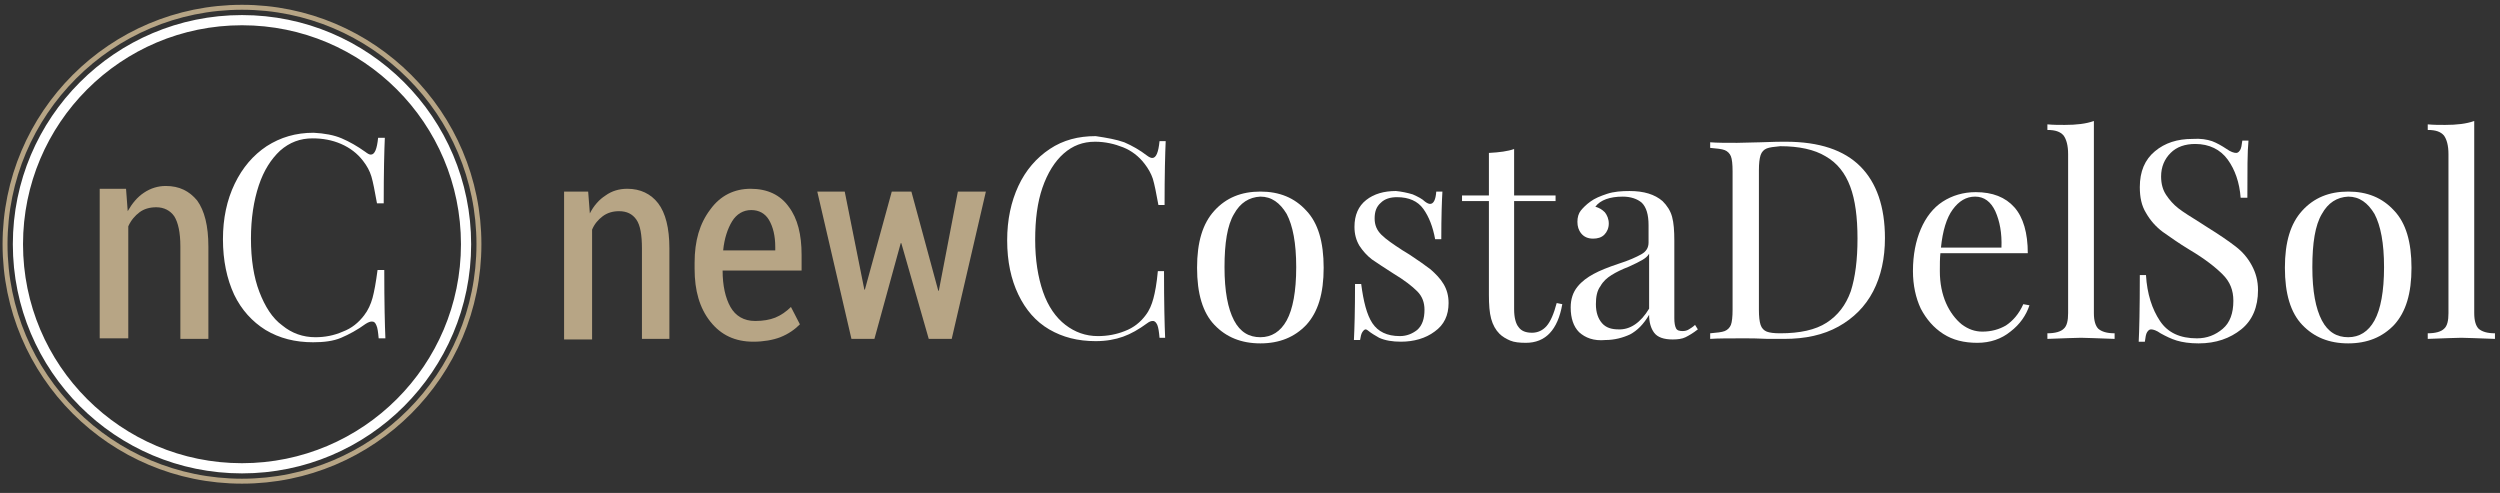 <?xml version="1.0" encoding="utf-8"?>
<!-- Generator: $$$/GeneralStr/196=Adobe Illustrator 27.6.0, SVG Export Plug-In . SVG Version: 6.00 Build 0)  -->
<svg version="1.1" id="Ebene_1" xmlns="http://www.w3.org/2000/svg" xmlns:xlink="http://www.w3.org/1999/xlink" x="0px" y="0px"
	 viewBox="0 0 446.3 88" style="enable-background:new 0 0 446.3 88;" xml:space="preserve">
<rect x="0" y="0" width="446.3" height="88" fill="#333333" stroke="none"/>
<style type="text/css">
	.st0{fill:#B7A585;}
	.st1{fill:#FFFFFF;}
	.st2{fill:none;stroke:#B7A585;stroke-width:0.882;stroke-miterlimit:10;}
	.st3{fill:none;stroke:#FFFFFF;stroke-width:1.818;stroke-miterlimit:10;}
</style>
<g>
	<path class="st0" d="M105,34.2l0.3,3.9c0.7-1.4,1.7-2.5,2.8-3.2c1.1-0.8,2.4-1.2,3.9-1.2c2.3,0,4.2,0.9,5.5,2.6c1.3,1.7,2,4.4,2,8
		v16.2h-4.9V44.4c0-2.5-0.3-4.2-1-5.2c-0.7-1-1.7-1.5-3.1-1.5c-1.1,0-2.1,0.3-2.9,0.9c-0.8,0.6-1.5,1.4-1.9,2.4v19.6h-5V34.2H105z"
		/>
	<path class="st0" d="M134.5,61c-3.3,0-5.8-1.2-7.7-3.6c-1.9-2.4-2.8-5.5-2.8-9.4v-1.1c0-3.9,0.9-7,2.8-9.5c1.8-2.5,4.3-3.7,7.2-3.7
		c3,0,5.3,1.1,6.8,3.2c1.6,2.1,2.3,5,2.3,8.6v2.8H129c0,2.7,0.5,4.9,1.4,6.5s2.4,2.5,4.4,2.5c1.4,0,2.6-0.2,3.6-0.6
		c1-0.4,2-1.1,2.8-1.9l1.6,3.1c-0.9,0.9-2,1.7-3.5,2.3C138,60.7,136.3,61,134.5,61z M134.1,37.5c-1.4,0-2.6,0.7-3.4,2
		s-1.4,3.1-1.6,5.2h9.3v-0.6c0-2-0.4-3.6-1.1-4.8C136.6,38.1,135.5,37.5,134.1,37.5z"/>
	<path class="st0" d="M167.5,51.9h0.1l3.4-17.7h5l-6.1,26.3h-4.1l-4.9-17.1h-0.1l-4.7,17.1H152l-6.1-26.3h4.9l3.5,17.5h0.1l4.8-17.5
		h3.5L167.5,51.9z"/>
	<path class="st1" d="M200.7,25.4c1.4,0.6,2.8,1.4,4.1,2.4c0.4,0.3,0.7,0.4,0.9,0.4c0.7,0,1.1-1,1.3-3h1.1c-0.1,2.2-0.2,6-0.2,11.4
		h-1.1c-0.4-2.2-0.7-3.7-1-4.7c-0.3-0.9-0.8-1.8-1.5-2.7c-1-1.3-2.3-2.3-3.8-2.9c-1.5-0.6-3.2-1-5-1c-2.2,0-4,0.7-5.6,2.1
		c-1.6,1.4-2.9,3.5-3.8,6.1c-0.9,2.6-1.3,5.7-1.3,9.3c0,3.6,0.5,6.7,1.4,9.3s2.3,4.6,4,5.9c1.7,1.3,3.6,2,5.8,2
		c1.7,0,3.3-0.3,4.8-0.9c1.6-0.6,2.8-1.6,3.7-2.8c0.7-0.9,1.1-1.9,1.4-3c0.3-1.1,0.6-2.7,0.8-4.9h1.1c0,5.7,0.1,9.7,0.2,11.9H207
		c-0.1-1.1-0.2-1.8-0.4-2.3c-0.2-0.4-0.4-0.7-0.8-0.7c-0.3,0-0.6,0.1-1,0.4c-1.5,1.1-2.9,1.9-4.3,2.4c-1.4,0.5-3,0.8-4.9,0.8
		c-3.2,0-5.9-0.7-8.3-2.1c-2.4-1.4-4.2-3.5-5.5-6.2c-1.3-2.7-2-5.9-2-9.7c0-3.7,0.7-6.9,2-9.7s3.2-5,5.6-6.6
		c2.4-1.6,5.1-2.3,8.2-2.3C197.6,24.6,199.3,24.9,200.7,25.4z"/>
	<path class="st1" d="M233.2,37.6c2.1,2.2,3.1,5.6,3.1,10.2s-1,7.9-3.1,10.2c-2.1,2.2-4.8,3.3-8.2,3.3c-3.4,0-6.1-1.1-8.2-3.3
		s-3.1-5.6-3.1-10.2s1-7.9,3.1-10.2s4.8-3.4,8.2-3.4C228.4,34.2,231.1,35.3,233.2,37.6z M220.3,38.2c-1.2,2-1.7,5.2-1.7,9.5
		s0.6,7.4,1.7,9.5s2.7,3,4.7,3c2,0,3.6-1,4.7-3s1.7-5.2,1.7-9.5s-0.6-7.4-1.7-9.5c-1.2-2-2.7-3.1-4.7-3.1
		C223,35.2,221.4,36.2,220.3,38.2z"/>
	<path class="st1" d="M252.2,34.7c0.9,0.4,1.7,0.8,2.2,1.3c0.4,0.3,0.7,0.4,0.9,0.4c0.6,0,1-0.7,1.1-2.2h1.1
		c-0.1,1.6-0.2,4.4-0.2,8.5h-1.1c-0.4-2.2-1.1-4-2.1-5.4s-2.6-2.1-4.7-2.1c-1.2,0-2.2,0.3-2.9,1c-0.8,0.7-1.1,1.6-1.1,2.8
		c0,1.2,0.4,2.1,1.2,2.9c0.8,0.8,2.1,1.7,3.8,2.8c0.3,0.2,0.7,0.4,1.3,0.8c1.5,1,2.8,1.9,3.7,2.6c0.9,0.8,1.7,1.6,2.3,2.6
		c0.6,1,0.9,2.1,0.9,3.4c0,2.2-0.8,3.9-2.5,5.1c-1.6,1.2-3.7,1.8-6,1.8c-1.5,0-2.8-0.2-3.9-0.7c-0.7-0.4-1.4-0.8-2-1.3
		c-0.1-0.1-0.3-0.2-0.4-0.2c-0.2,0-0.4,0.2-0.6,0.5c-0.2,0.3-0.3,0.8-0.4,1.4h-1.1c0.1-1.9,0.2-5.2,0.2-10h1.1c0.4,3.1,1,5.5,2,7
		s2.6,2.3,4.9,2.3c1.2,0,2.2-0.4,3.1-1.1c0.9-0.8,1.3-2,1.3-3.6c0-1.3-0.4-2.4-1.3-3.3c-0.9-0.9-2.3-2-4.3-3.2
		c-1.6-1-2.9-1.9-3.8-2.5c-0.9-0.7-1.6-1.5-2.2-2.4c-0.6-1-0.9-2.1-0.9-3.4c0-2.1,0.7-3.7,2.1-4.8s3.2-1.6,5.3-1.6
		C250.2,34.2,251.2,34.4,252.2,34.7z"/>
	<path class="st1" d="M270.3,34.9h7.4v1h-7.4v19.3c0,1.5,0.3,2.6,0.8,3.2c0.5,0.7,1.3,1,2.4,1c1,0,1.9-0.4,2.6-1.2
		c0.7-0.8,1.3-2.2,1.8-4.1l1,0.2c-0.8,4.6-3,6.9-6.5,6.9c-1.1,0-2.1-0.1-2.8-0.4s-1.4-0.7-1.9-1.2c-0.7-0.7-1.2-1.6-1.5-2.7
		c-0.3-1.1-0.4-2.5-0.4-4.3V35.9h-4.8v-1h4.8v-7.6c1.9-0.1,3.4-0.3,4.5-0.7V34.9z"/>
	<path class="st1" d="M281.9,59.3c-1-1-1.5-2.5-1.5-4.4c0-1.5,0.4-2.7,1.2-3.7c0.8-1,1.8-1.7,2.9-2.3c1.1-0.6,2.6-1.2,4.4-1.8
		c1.9-0.6,3.2-1.2,4.1-1.7s1.3-1.2,1.3-2.1v-3.1c0-1.9-0.4-3.2-1.2-4c-0.8-0.7-2-1.1-3.4-1.1c-2.3,0-4,0.6-4.9,1.8
		c0.7,0.2,1.2,0.5,1.7,1c0.4,0.5,0.7,1.2,0.7,2c0,0.8-0.3,1.5-0.8,2c-0.5,0.5-1.2,0.7-2,0.7c-0.9,0-1.6-0.3-2.1-0.9
		c-0.5-0.6-0.7-1.3-0.7-2.1c0-0.8,0.2-1.5,0.6-2c0.4-0.5,1-1.1,1.7-1.6c0.8-0.6,1.8-1,3-1.4c1.2-0.4,2.6-0.5,4-0.5
		c2.6,0,4.5,0.6,5.9,1.8c0.8,0.8,1.4,1.7,1.7,2.8c0.3,1.1,0.4,2.5,0.4,4.3v13.8c0,0.8,0.1,1.4,0.3,1.8c0.2,0.4,0.6,0.5,1.2,0.5
		c0.4,0,0.8-0.1,1.1-0.3c0.3-0.2,0.7-0.4,1.1-0.8l0.5,0.8c-0.9,0.7-1.6,1.1-2.2,1.4c-0.6,0.3-1.4,0.4-2.3,0.4
		c-1.6,0-2.7-0.4-3.3-1.2s-0.9-1.9-0.9-3.2c-1,1.7-2.1,2.8-3.4,3.5c-1.3,0.6-2.8,1-4.4,1C284.5,60.9,283,60.3,281.9,59.3z
		 M294.4,55.1v-9.8c-0.3,0.5-0.7,0.8-1.2,1.1c-0.5,0.3-1.3,0.7-2.4,1.2c-1.3,0.5-2.3,1-3.1,1.5c-0.8,0.5-1.5,1.1-2,2
		c-0.6,0.8-0.8,1.9-0.8,3.2c0,1.5,0.4,2.6,1.1,3.4c0.7,0.8,1.7,1.1,2.9,1.1C291,58.9,292.9,57.6,294.4,55.1z"/>
	<path class="st1" d="M332.1,29.7c2.9,2.9,4.4,7.2,4.4,12.8c0,3.6-0.7,6.8-2.1,9.5c-1.4,2.7-3.5,4.8-6.2,6.3
		c-2.7,1.5-5.9,2.2-9.7,2.2l-2.9,0c-1.9-0.1-3.2-0.1-4.1-0.1c-2.7,0-4.8,0-6.2,0.1v-1c1.2-0.1,2.1-0.2,2.6-0.4s0.9-0.6,1.1-1.1
		s0.3-1.5,0.3-2.7V30.6c0-1.3-0.1-2.2-0.3-2.7s-0.6-0.9-1.1-1.1s-1.4-0.3-2.6-0.4v-1c1.2,0.1,2.8,0.1,4.8,0.1l4.2-0.1
		c2.3-0.1,3.8-0.1,4.5-0.1C324.8,25.3,329.2,26.8,332.1,29.7z M315.4,26.5c-0.5,0.2-0.9,0.6-1.1,1.2s-0.3,1.5-0.3,2.7v24.9
		c0,1.2,0.1,2.1,0.3,2.7c0.2,0.6,0.6,1,1.1,1.2c0.5,0.2,1.3,0.3,2.4,0.3c3.5,0,6.3-0.6,8.3-1.9c2-1.3,3.4-3.1,4.3-5.6
		c0.8-2.5,1.2-5.6,1.2-9.4s-0.4-6.9-1.3-9.3c-0.9-2.4-2.3-4.2-4.4-5.4c-2-1.2-4.7-1.8-8.1-1.8C316.7,26.2,315.9,26.3,315.4,26.5z"/>
	<path class="st1" d="M362.3,54.5c-0.6,1.8-1.7,3.4-3.4,4.7c-1.6,1.3-3.6,2-5.9,2c-2.4,0-4.4-0.5-6.1-1.6c-1.7-1.1-3-2.6-4-4.5
		c-0.9-1.9-1.4-4.2-1.4-6.7c0-2.9,0.5-5.4,1.4-7.5c0.9-2.1,2.2-3.8,3.9-4.9c1.7-1.1,3.7-1.7,5.9-1.7c3,0,5.3,0.9,6.9,2.7
		c1.6,1.8,2.4,4.6,2.4,8.2h-15.6c-0.1,0.9-0.1,2-0.1,3.2c0,2.2,0.4,4.1,1.1,5.7c0.7,1.6,1.7,2.9,2.8,3.8c1.2,0.9,2.4,1.3,3.7,1.3
		c1.6,0,3-0.4,4.2-1.1c1.2-0.8,2.3-2,3.1-3.8L362.3,54.5z M348.6,37.4c-1.1,1.5-1.8,3.8-2.1,6.8h10.8c0.1-2.6-0.3-4.7-1.1-6.5
		c-0.8-1.7-2-2.6-3.6-2.6C351,35.1,349.7,35.9,348.6,37.4z"/>
	<path class="st1" d="M373.8,55.9c0,1.4,0.3,2.3,0.8,2.8c0.6,0.5,1.5,0.8,2.9,0.8v1c-3.1-0.1-5.1-0.2-6-0.2c-1,0-3,0.1-6,0.2v-1
		c1.4,0,2.4-0.3,2.9-0.8c0.6-0.5,0.8-1.5,0.8-2.8V27.5c0-1.5-0.3-2.6-0.8-3.3c-0.6-0.7-1.5-1-2.9-1v-1c1,0.1,2.1,0.1,3.1,0.1
		c2.1,0,3.8-0.2,5.2-0.7V55.9z"/>
	<path class="st1" d="M394.9,25.2c0.8,0.3,1.7,0.8,2.6,1.4c0.7,0.5,1.3,0.7,1.7,0.7c0.3,0,0.5-0.2,0.7-0.5c0.2-0.3,0.3-0.9,0.4-1.7
		h1.1c-0.2,1.9-0.2,5.3-0.2,10.2H400c-0.2-2.7-1-5-2.3-6.8s-3.3-2.8-5.8-2.8c-1.8,0-3.3,0.5-4.4,1.6c-1.1,1.1-1.7,2.5-1.7,4.2
		c0,1.3,0.3,2.4,0.9,3.3c0.6,0.9,1.3,1.7,2.2,2.4c0.9,0.7,2.2,1.5,3.8,2.5l1.4,0.9c2.1,1.3,3.7,2.4,5,3.4s2.2,2.1,2.9,3.4
		c0.7,1.3,1.1,2.7,1.1,4.4c0,3-1,5.4-3,7c-2,1.6-4.5,2.5-7.6,2.5c-1.6,0-2.9-0.2-3.9-0.5c-1-0.3-2-0.8-2.9-1.3
		c-0.7-0.5-1.3-0.7-1.7-0.7c-0.3,0-0.5,0.2-0.7,0.5c-0.2,0.3-0.3,0.9-0.4,1.7h-1.1c0.1-1.8,0.2-5.8,0.2-11.9h1.1
		c0.2,3.4,1.1,6.1,2.5,8.2c1.4,2.1,3.6,3.1,6.6,3.1c1.8,0,3.3-0.6,4.6-1.7s1.9-2.8,1.9-5c0-1.9-0.6-3.4-1.9-4.7s-3.2-2.8-5.9-4.4
		c-2-1.2-3.5-2.3-4.8-3.2c-1.2-0.9-2.2-2-3-3.4c-0.8-1.3-1.1-2.8-1.1-4.6c0-2.8,0.9-4.9,2.7-6.4c1.8-1.5,4-2.2,6.7-2.2
		C392.9,24.7,394,24.9,394.9,25.2z"/>
	<path class="st1" d="M427.4,37.6c2.1,2.2,3.1,5.6,3.1,10.2s-1,7.9-3.1,10.2c-2.1,2.2-4.8,3.3-8.2,3.3c-3.4,0-6.1-1.1-8.2-3.3
		s-3.1-5.6-3.1-10.2s1-7.9,3.1-10.2s4.8-3.4,8.2-3.4C422.6,34.2,425.3,35.3,427.4,37.6z M414.5,38.2c-1.2,2-1.7,5.2-1.7,9.5
		s0.6,7.4,1.7,9.5s2.7,3,4.7,3c2,0,3.6-1,4.7-3s1.7-5.2,1.7-9.5s-0.6-7.4-1.7-9.5c-1.2-2-2.7-3.1-4.7-3.1
		C417.2,35.2,415.6,36.2,414.5,38.2z"/>
	<path class="st1" d="M441.7,55.9c0,1.4,0.3,2.3,0.8,2.8c0.6,0.5,1.5,0.8,2.9,0.8v1c-3.1-0.1-5.1-0.2-6-0.2c-1,0-3,0.1-6,0.2v-1
		c1.4,0,2.4-0.3,2.9-0.8c0.6-0.5,0.8-1.5,0.8-2.8V27.5c0-1.5-0.3-2.6-0.8-3.3c-0.6-0.7-1.5-1-2.9-1v-1c1,0.1,2.1,0.1,3.1,0.1
		c2.1,0,3.8-0.2,5.2-0.7V55.9z"/>
</g>
<circle class="st2" cx="43.2" cy="43.6" r="42.3"/>
<circle class="st3" cx="43.2" cy="43.6" r="40"/>
<g>
	<path class="st0" d="M22.5,33.7l0.3,4c0.8-1.4,1.7-2.5,2.9-3.3c1.2-0.8,2.5-1.2,3.9-1.2c2.4,0,4.2,0.9,5.6,2.6c1.3,1.8,2,4.5,2,8.2
		v16.5h-5V44c0-2.5-0.4-4.3-1.1-5.4c-0.7-1-1.8-1.6-3.2-1.6c-1.2,0-2.2,0.3-3,0.9c-0.8,0.6-1.5,1.4-2,2.5v20h-5.1V33.7H22.5z"/>
</g>
<g>
	<path class="st1" d="M61,24.7c1.4,0.6,2.8,1.4,4.2,2.4c0.4,0.3,0.7,0.5,1,0.5c0.7,0,1.1-1,1.3-3h1.2c-0.1,2.2-0.2,6.1-0.2,11.7
		h-1.2c-0.4-2.2-0.7-3.8-1-4.8c-0.3-1-0.8-1.9-1.5-2.8c-1-1.3-2.3-2.3-3.9-3c-1.6-0.7-3.3-1-5.1-1c-2.2,0-4.1,0.7-5.8,2.2
		c-1.6,1.5-2.9,3.5-3.8,6.2s-1.4,5.9-1.4,9.5c0,3.7,0.5,6.9,1.5,9.5c1,2.6,2.3,4.7,4.1,6c1.7,1.4,3.7,2.1,5.9,2.1
		c1.7,0,3.3-0.3,4.9-1c1.6-0.6,2.8-1.6,3.8-2.9c0.7-0.9,1.2-2,1.5-3.1c0.3-1.1,0.6-2.7,0.9-5h1.2c0,5.8,0.1,9.9,0.2,12.2h-1.2
		c-0.1-1.1-0.2-1.9-0.4-2.3c-0.2-0.5-0.4-0.7-0.8-0.7c-0.3,0-0.6,0.1-1.1,0.4c-1.5,1.1-3,1.9-4.4,2.5c-1.4,0.6-3.1,0.8-5,0.8
		c-3.2,0-6-0.7-8.5-2.2c-2.4-1.5-4.3-3.6-5.6-6.3c-1.3-2.8-2-6.1-2-9.9c0-3.7,0.7-7,2.1-9.9c1.4-2.9,3.3-5.1,5.7-6.7
		c2.5-1.6,5.2-2.4,8.4-2.4C57.9,23.8,59.6,24.1,61,24.7z"/>
</g>
</svg>
